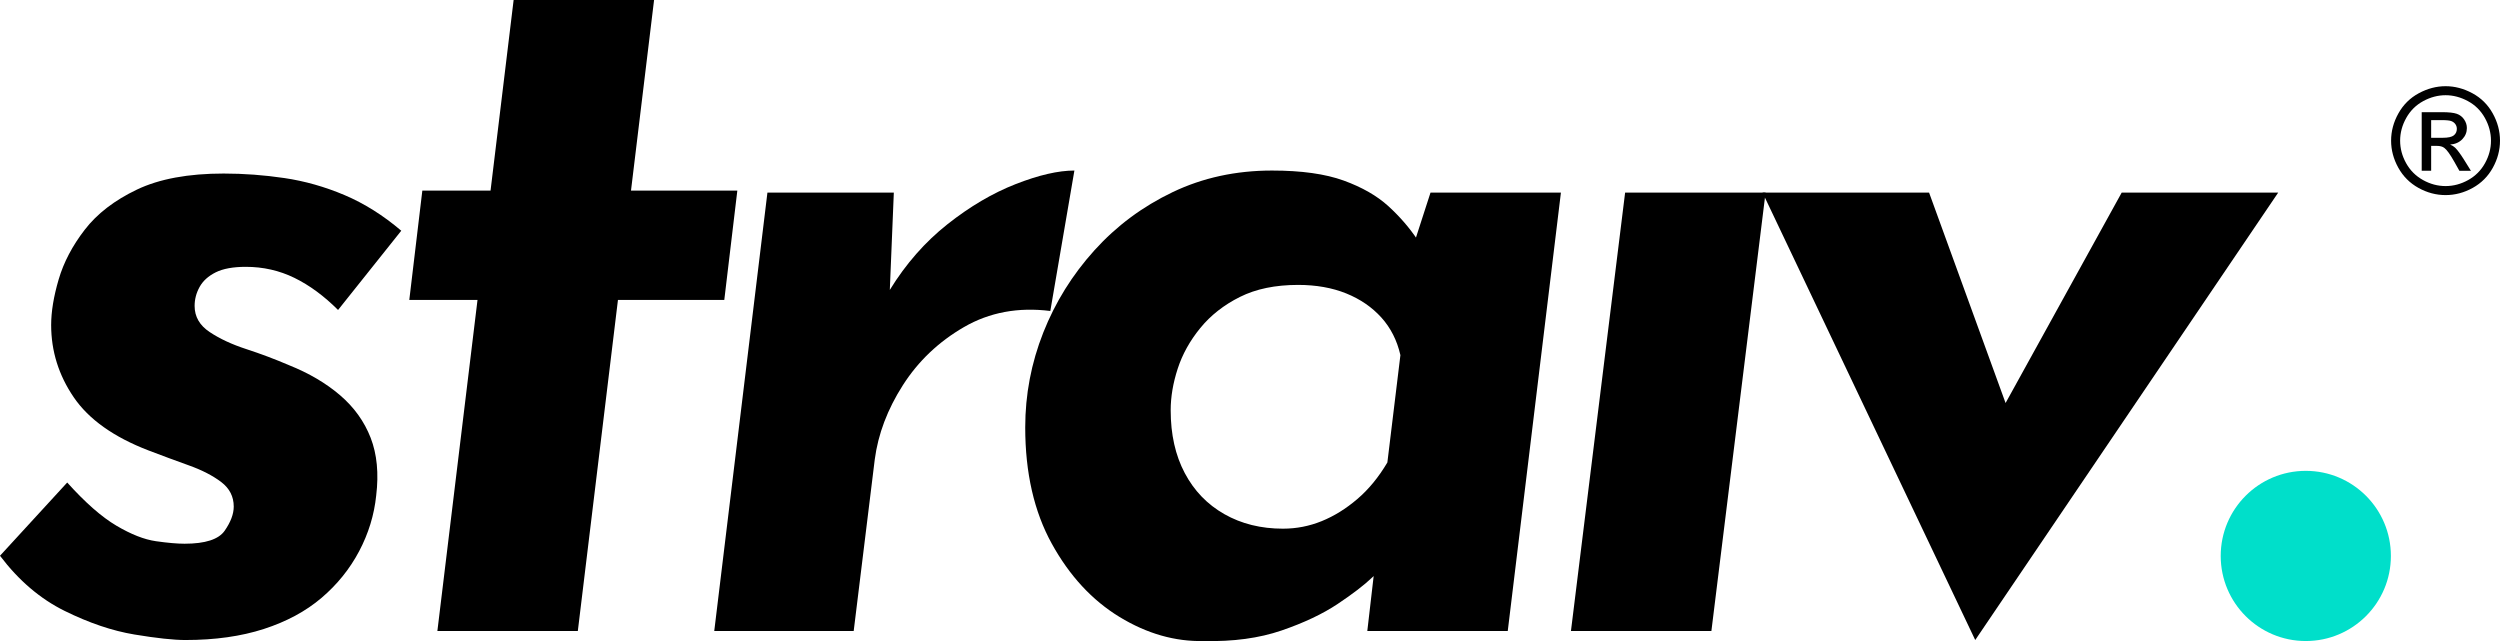 <?xml version="1.0" encoding="UTF-8"?><svg id="Ebene_2" xmlns="http://www.w3.org/2000/svg" viewBox="0 0 1116.454 286.306"><g id="Layer_1"><path d="M82.88,285.823c-5.376,0-12.992-.825-22.848-2.464-9.857-1.639-20.237-5.151-31.137-10.527-10.905-5.376-20.538-13.587-28.895-24.641l30.016-32.705c8.064,8.96,15.379,15.387,21.952,19.265,6.566,3.885,12.467,6.202,17.696,6.943,5.222.749,9.477,1.12,12.768,1.12,9.254,0,15.232-1.938,17.92-5.824,2.688-3.878,4.032-7.462,4.032-10.752,0-4.479-1.869-8.134-5.6-10.976-3.738-2.835-8.513-5.299-14.337-7.392-5.823-2.087-11.871-4.326-18.144-6.721-15.533-5.971-26.656-13.888-33.376-23.744-6.72-9.855-10.08-20.607-10.08-32.256,0-5.971,1.12-12.768,3.36-20.384,2.239-7.616,6.118-15.008,11.648-22.176,5.523-7.168,13.286-13.14,23.296-17.92,10.003-4.774,22.918-7.168,38.752-7.168,8.96,0,17.99.672,27.104,2.016,9.107,1.344,18.067,3.885,26.88,7.616,8.806,3.738,17.248,9.037,25.312,15.904l-28.225,35.392c-6.271-6.272-12.768-11.046-19.488-14.336-6.72-3.283-13.965-4.928-21.727-4.928-5.677,0-10.157.825-13.44,2.464-3.29,1.645-5.677,3.808-7.168,6.496-1.498,2.688-2.239,5.529-2.239,8.512,0,4.781,2.239,8.666,6.72,11.648,4.479,2.988,9.926,5.529,16.352,7.615,6.419,2.094,12.769,4.481,19.04,7.168,8.96,3.584,16.576,8.065,22.849,13.44,6.271,5.376,10.821,11.725,13.664,19.04,2.835,7.322,3.653,15.904,2.464,25.76-.896,8.666-3.438,16.954-7.616,24.864-4.186,7.917-9.786,14.86-16.8,20.832-7.021,5.979-15.61,10.604-25.76,13.888-10.157,3.283-21.806,4.929-34.944,4.929Z"/><path d="M229.375,0h62.72l-10.304,85.12h47.487l-5.824,48.831h-47.487l-17.92,147.841h-62.72l17.92-147.841h-30.464l5.823-48.831h30.464L229.375,0Z"/><path d="M399.165,86.016l-1.792,43.456c7.168-11.649,15.75-21.427,25.761-29.344,10.003-7.91,20.16-13.889,30.464-17.92,10.304-4.032,19.04-6.048,26.208-6.048l-10.752,62.72c-14.336-1.792-27.182.602-38.528,7.168-11.354,6.573-20.461,15.232-27.328,25.983-6.874,10.752-11.053,21.806-12.544,33.152l-9.408,76.608h-62.272l23.744-195.776h56.447Z"/><path d="M537.592,286.272c-12.846.294-25.391-3.29-37.632-10.753-12.25-7.462-22.33-18.367-30.24-32.703-7.917-14.336-11.872-31.653-11.872-51.968,0-14.63,2.688-28.742,8.063-42.336,5.376-13.587,12.992-25.83,22.849-36.736,9.855-10.899,21.504-19.558,34.943-25.983,13.439-6.419,28.225-9.632,44.352-9.632,13.139,0,23.814,1.497,32.032,4.479,8.211,2.989,14.854,6.797,19.936,11.424,5.075,4.634,9.408,9.632,12.992,15.008l-4.032,9.408,9.857-30.464h58.239l-23.743,195.776h-62.721l4.928-42.561,3.584,13.441c-.603,0-2.688,1.722-6.271,5.151-3.584,3.438-8.735,7.393-15.456,11.872-6.72,4.479-15.085,8.441-25.088,11.872-10.01,3.431-21.58,4.998-34.72,4.704ZM572.983,236.096c5.972,0,11.719-1.12,17.248-3.36,5.523-2.239,10.822-5.522,15.904-9.855,5.075-4.326,9.555-9.779,13.439-16.353l5.823-47.935c-1.498-6.566-4.333-12.166-8.512-16.8-4.187-4.627-9.408-8.211-15.681-10.752-6.271-2.534-13.44-3.809-21.504-3.809-10.156,0-18.815,1.792-25.983,5.376s-13.068,8.218-17.695,13.889c-4.635,5.677-7.994,11.725-10.08,18.143-2.094,6.426-3.137,12.621-3.137,18.592,0,10.752,2.086,20.09,6.271,28,4.181,7.917,10.08,14.042,17.697,18.368,7.617,4.333,16.354,6.496,26.209,6.496Z"/><path d="M725.75,86.016h62.721l-24.192,195.776h-62.72l24.191-195.776Z"/><path d="M787.125,86.016h74.367l54.467,149.805-42.37-15.852,73.92-133.952h69.888l-135.297,199.808-94.975-199.808Z"/><circle cx="1029.728" cy="248.272" r="38" fill="#00dfca"/><g isolation="isolate"><path d="M1092.155,38.493c4.081,0,8.067,1.048,11.956,3.142,3.889,2.096,6.918,5.092,9.088,8.992,2.17,3.898,3.255,7.965,3.255,12.197,0,4.189-1.069,8.218-3.206,12.085-2.139,3.867-5.136,6.87-8.992,9.007-3.856,2.139-7.891,3.207-12.101,3.207s-8.245-1.068-12.101-3.207c-3.857-2.137-6.859-5.14-9.008-9.007-2.148-3.867-3.223-7.896-3.223-12.085,0-4.232,1.09-8.299,3.271-12.197,2.18-3.9,5.215-6.896,9.104-8.992,3.889-2.094,7.874-3.142,11.956-3.142ZM1092.155,42.522c-3.416,0-6.741.876-9.974,2.627-3.234,1.751-5.764,4.254-7.59,7.508-1.826,3.256-2.739,6.645-2.739,10.168,0,3.502.897,6.859,2.69,10.07,1.794,3.213,4.303,5.716,7.525,7.51,3.223,1.794,6.585,2.69,10.087,2.69s6.864-.896,10.087-2.69c3.223-1.794,5.725-4.297,7.509-7.51,1.783-3.211,2.675-6.568,2.675-10.07,0-3.523-.908-6.912-2.723-10.168-1.816-3.254-4.346-5.757-7.59-7.508-3.244-1.751-6.564-2.627-9.958-2.627ZM1081.488,76.263v-26.168h8.991c3.072,0,5.296.241,6.671.726,1.375.482,2.471,1.326,3.287,2.529s1.225,2.481,1.225,3.835c0,1.912-.682,3.577-2.047,4.995-1.364,1.418-3.174,2.213-5.43,2.385.924.387,1.664.849,2.224,1.386,1.052,1.031,2.341,2.761,3.867,5.189l3.19,5.124h-5.156l-2.32-4.125c-1.826-3.244-3.299-5.274-4.415-6.091-.773-.602-1.901-.902-3.384-.902h-2.481v11.118h-4.222ZM1085.71,61.535h5.124c2.449,0,4.119-.365,5.012-1.096.891-.73,1.337-1.697,1.337-2.9,0-.773-.215-1.467-.645-2.078-.431-.613-1.026-1.069-1.788-1.37-.764-.301-2.176-.451-4.238-.451h-4.802v7.896Z"/></g></g></svg>